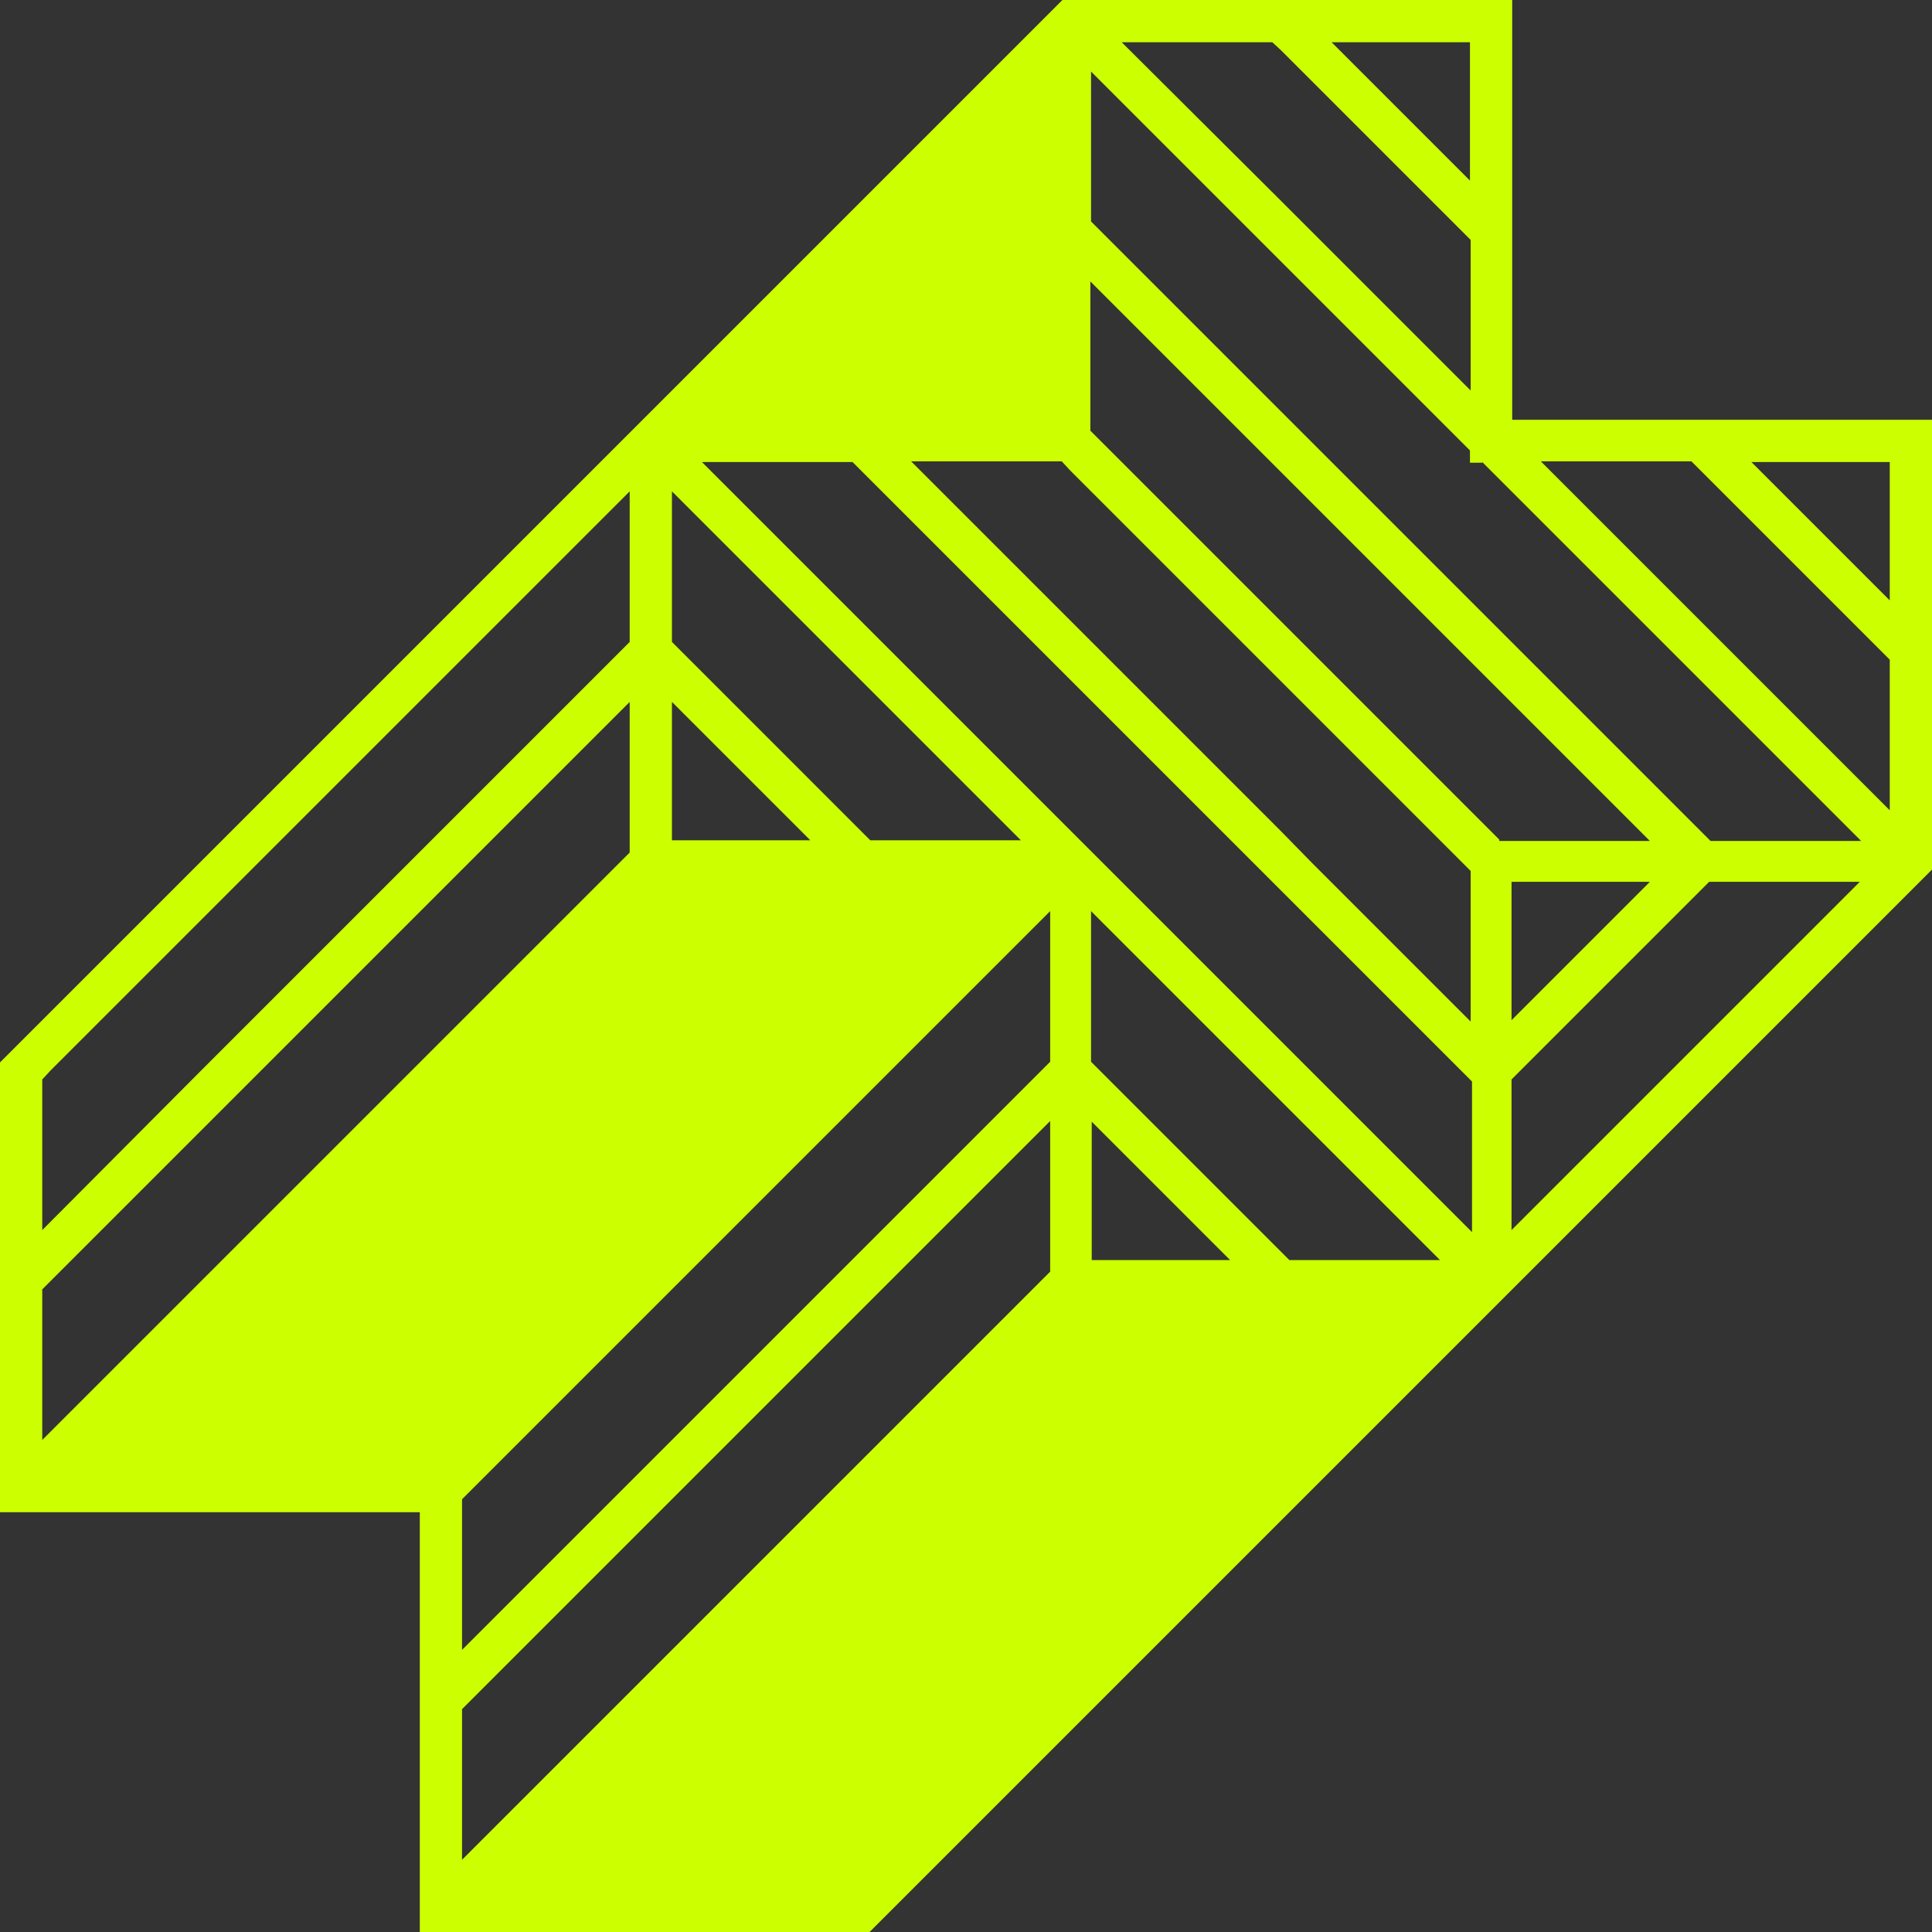 <?xml version="1.0" encoding="UTF-8"?> <!-- Generator: Adobe Illustrator 26.0.1, SVG Export Plug-In . SVG Version: 6.00 Build 0) --> <svg xmlns="http://www.w3.org/2000/svg" xmlns:xlink="http://www.w3.org/1999/xlink" id="Layer_1" x="0px" y="0px" viewBox="0 0 283.5 283.5" style="enable-background:new 0 0 283.5 283.5;" xml:space="preserve"><rect x="0" y="0" width="283.5" height="283.5" fill="#333333" stroke="none"/> <style type="text/css"> .st0{fill:#CCFF00;} </style> <path class="st0" d="M280.4,61.6h-58.5V3.1V0h-3.1h-61.6h-1.3L0,155.9v66h61.6v61.6h66l155.9-155.9v-1.3V64.7v-3.1H280.4z M277.3,88.1L257,67.8h20.3V88.1z M249.6,69.1L276,95.5l1.3,1.3v22.1l-23.4-23.4l-4.4-4.4l-23.4-23.4h22.1L249.6,69.1z M217.5,67.8 l1.3,1.3l26.5,26.5l4.4,4.4l23.4,23.4h-22.1l-1.3-1.3l-26.5-26.5l-4.4-4.4l-26.5-26.5l-4.4-4.4l-26.5-26.5l-1.3-1.3V10.5l23.4,23.4 l4.4,4.4l26.5,26.5l1.3,1.3v1.8H217.5z M160.2,184.9v-20.3l20.3,20.3H160.2z M189.2,184.9l-1.3-1.3l-26.5-26.5l-1.3-1.3v-22.1 l23.4,23.4l4.4,4.4l23.4,23.4H189.2z M220,123.2l-1.3-1.3l-26.5-26.5l-4.4-4.4l-26.5-26.5l-1.3-1.3V41.3l23.4,23.4l4.4,4.4 l26.5,26.5l4.4,4.4l23.4,23.4H220z M157.1,69.1l26.5,26.5l4.4,4.4l26.5,26.5l1.3,1.3v22.1l-23.4-23.4L188,122l-26.5-26.5l-4.4-4.4 l-23.4-23.4h22.1L157.1,69.1z M125.1,67.8l1.3,1.3l26.5,26.5l4.4,4.4l26.5,26.5l4.4,4.4l26.5,26.5l1.3,1.3v22.1l-23.4-23.4l-4.4-4.4 l-26.5-26.5l-4.4-4.4l-26.5-26.5l-4.4-4.4L103,67.8H125.1z M122,95.5l4.4,4.4l23.4,23.4h-22.1l-1.3-1.3L99.9,95.5l-1.3-1.3V72.1 L122,95.5z M98.6,103l20.3,20.3H98.6V103z M221.8,129.4h20.3l-20.3,20.3V129.4z M67.8,220l1.3-1.3l85-85v22.1l-62.9,62.9l-23.4,23.4 V220z M221.8,180.5v-22.1l29-29h22.1L221.8,180.5z M215.7,26.5L195.4,6.2h20.3V26.5z M188,7.4l26.5,26.5l1.3,1.3v22.1l-23.4-23.4 l-4.4-4.4L164.6,6.2h22.1L188,7.4z M7.4,157.1l85-85v22.1l-62.9,62.9L6.2,180.5v-22.1L7.4,157.1z M7.4,188l85-85v22.1L29.5,188 L6.2,211.3v-22.1L7.4,188z M67.8,250.8l1.3-1.3l85-85v22.1l-62.9,62.9l-23.4,23.4V250.8z"></path> </svg> 